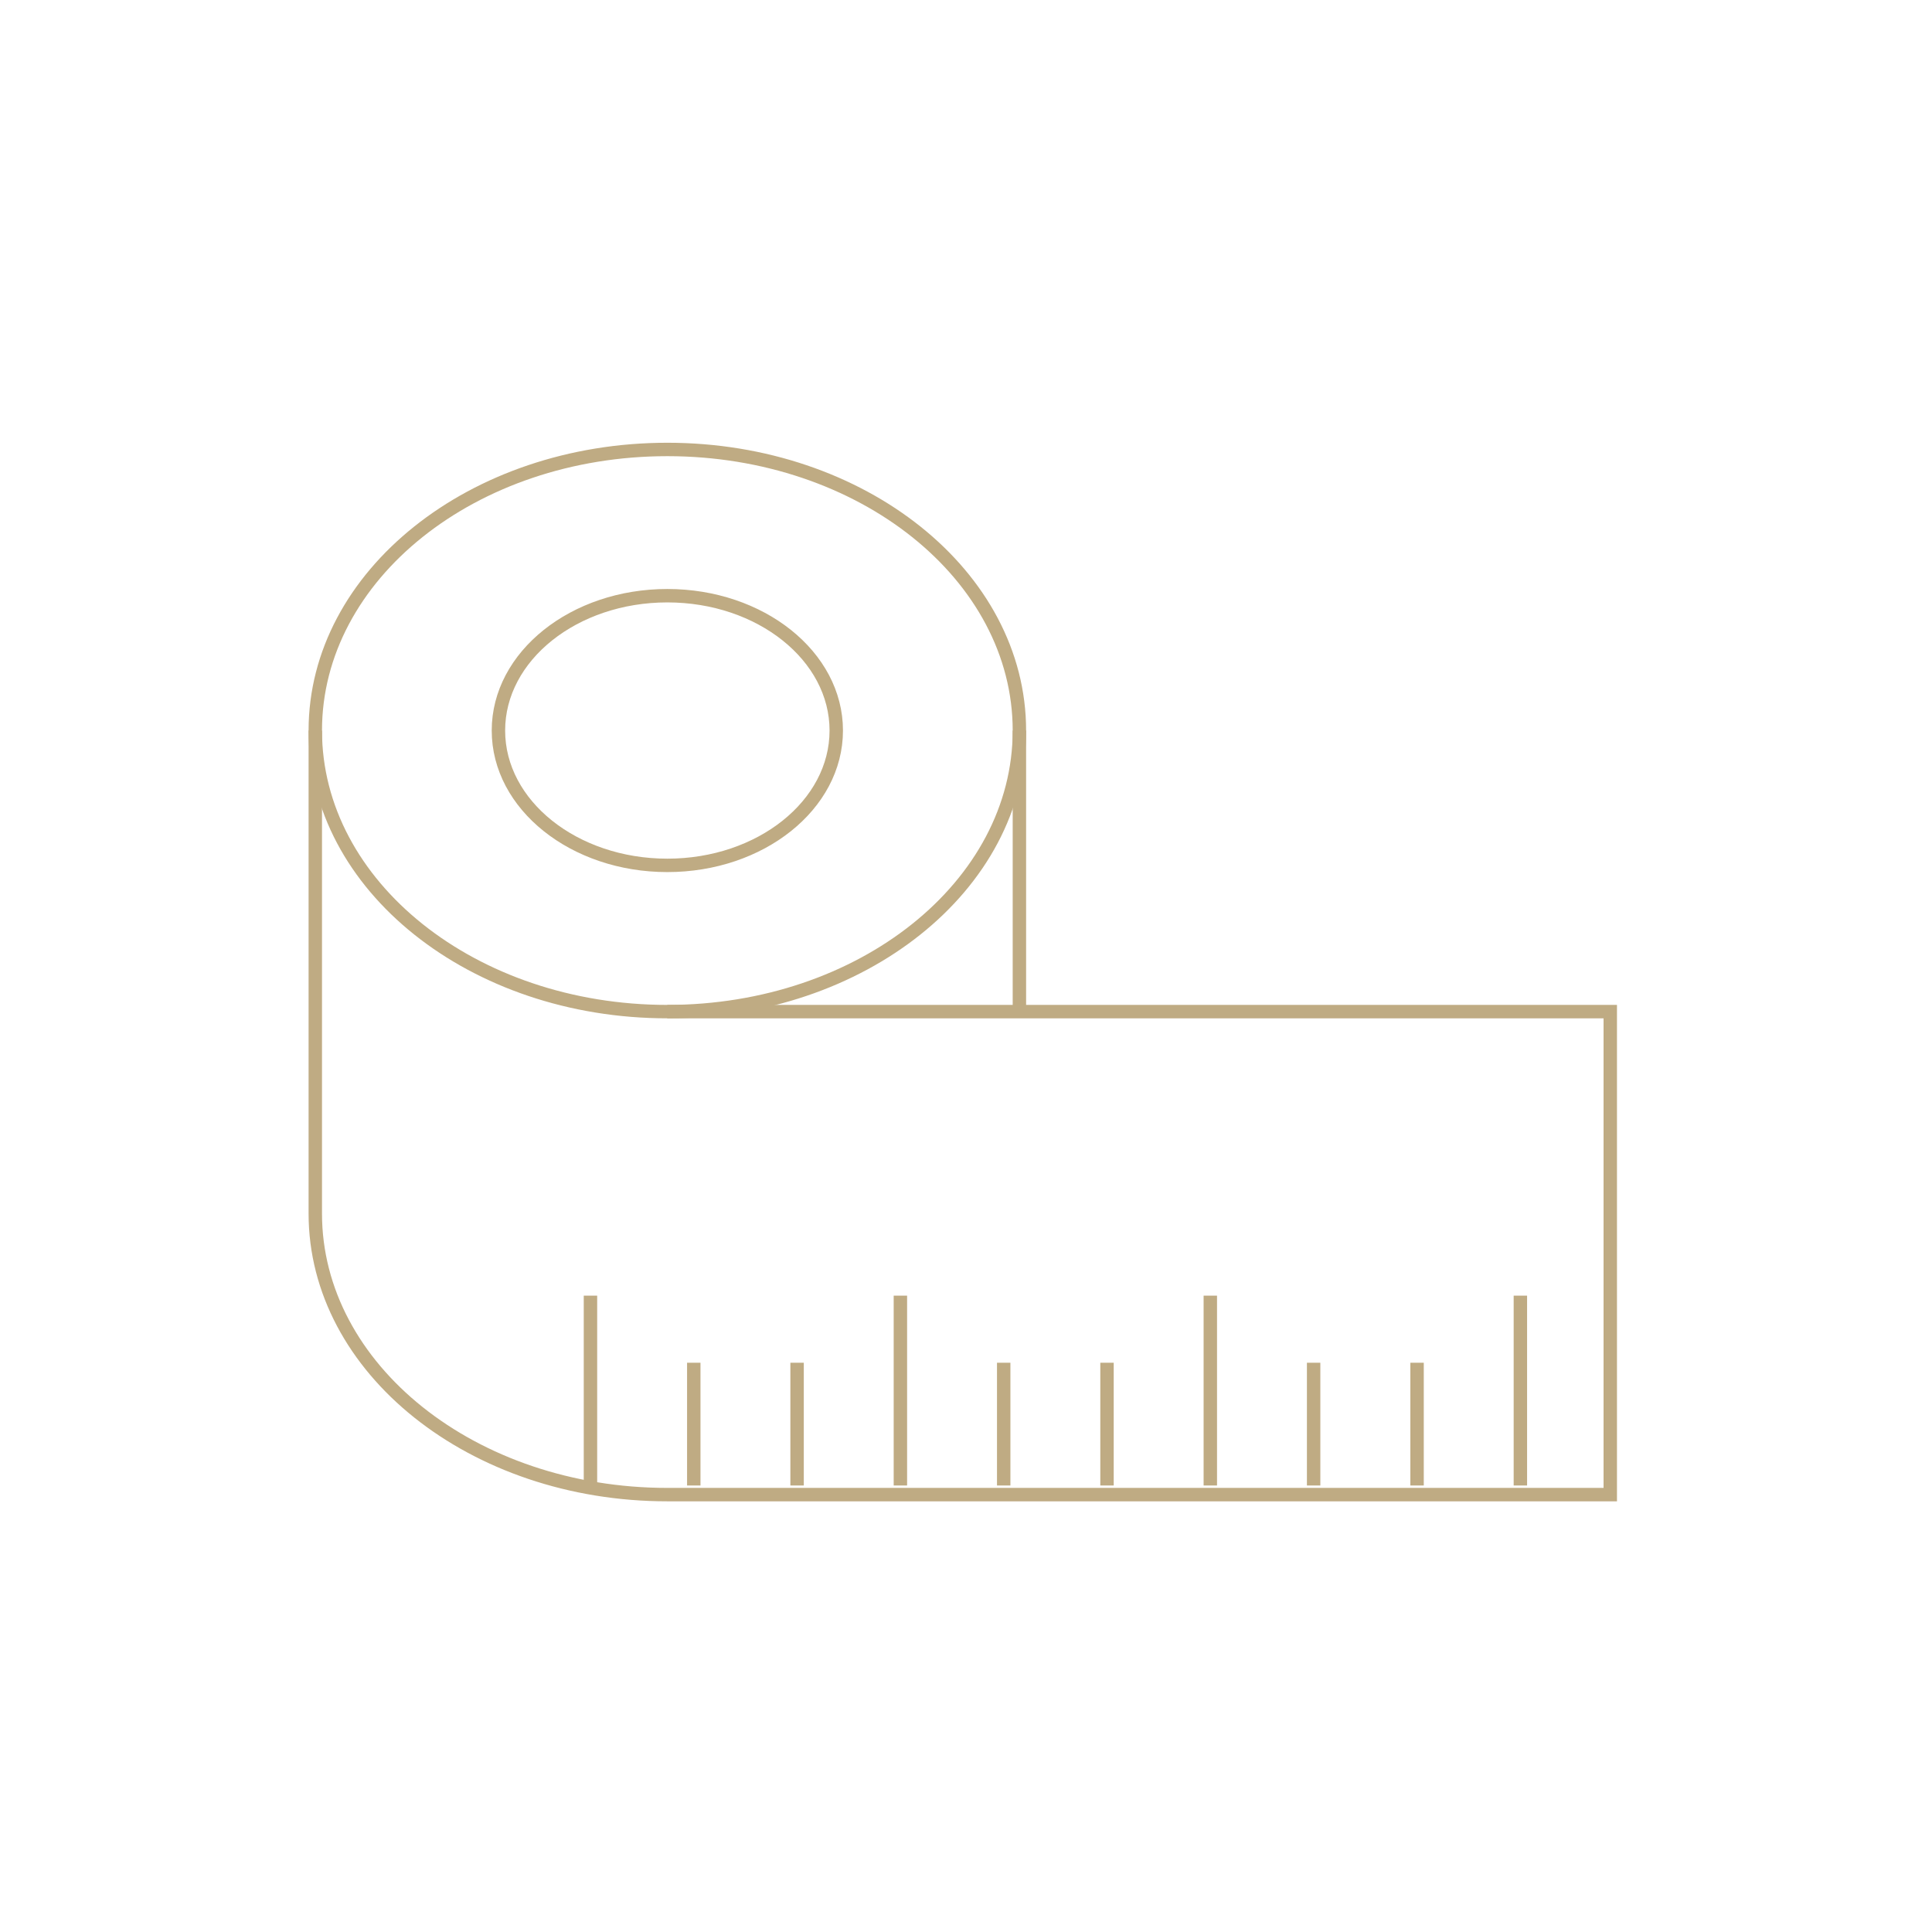 <?xml version="1.0" encoding="UTF-8"?> <svg xmlns="http://www.w3.org/2000/svg" width="144" height="144" viewBox="0 0 144 144" fill="none"> <path d="M49.74 64.5C56.693 64.5 62.33 60.001 62.33 54.45C62.33 48.9 56.693 44.4 49.74 44.4C42.787 44.4 37.15 48.9 37.15 54.45C37.15 60.001 42.787 64.5 49.74 64.5Z" stroke="#BFAB83" stroke-miterlimit="10"></path> <path d="M49.74 75.4C64.232 75.4 75.98 66.02 75.98 54.45C75.98 42.88 64.232 33.5 49.74 33.5C35.248 33.5 23.5 42.88 23.5 54.45C23.5 66.02 35.248 75.4 49.74 75.4Z" stroke="#BFAB83" stroke-miterlimit="10"></path> <path d="M23.5 54.45V90.45C23.5 102.02 35.25 111.4 49.74 111.4H120.02V75.4H49.74" stroke="#BFAB83" stroke-miterlimit="10"></path> <path d="M75.98 54.45V75.47" stroke="#BFAB83" stroke-miterlimit="10"></path> <path d="M44.01 96.57V110.72" stroke="#BFAB83" stroke-miterlimit="10"></path> <path d="M51.71 101.57V110.72" stroke="#BFAB83" stroke-miterlimit="10"></path> <path d="M59.41 101.57V110.72" stroke="#BFAB83" stroke-miterlimit="10"></path> <path d="M67.11 96.57V110.72" stroke="#BFAB83" stroke-miterlimit="10"></path> <path d="M74.81 101.57V110.72" stroke="#BFAB83" stroke-miterlimit="10"></path> <path d="M82.51 101.57V110.72" stroke="#BFAB83" stroke-miterlimit="10"></path> <path d="M90.21 96.57V110.72" stroke="#BFAB83" stroke-miterlimit="10"></path> <path d="M97.91 101.57V110.72" stroke="#BFAB83" stroke-miterlimit="10"></path> <path d="M105.62 101.57V110.72" stroke="#BFAB83" stroke-miterlimit="10"></path> <path d="M113.32 96.57V110.72" stroke="#BFAB83" stroke-miterlimit="10"></path> </svg> 